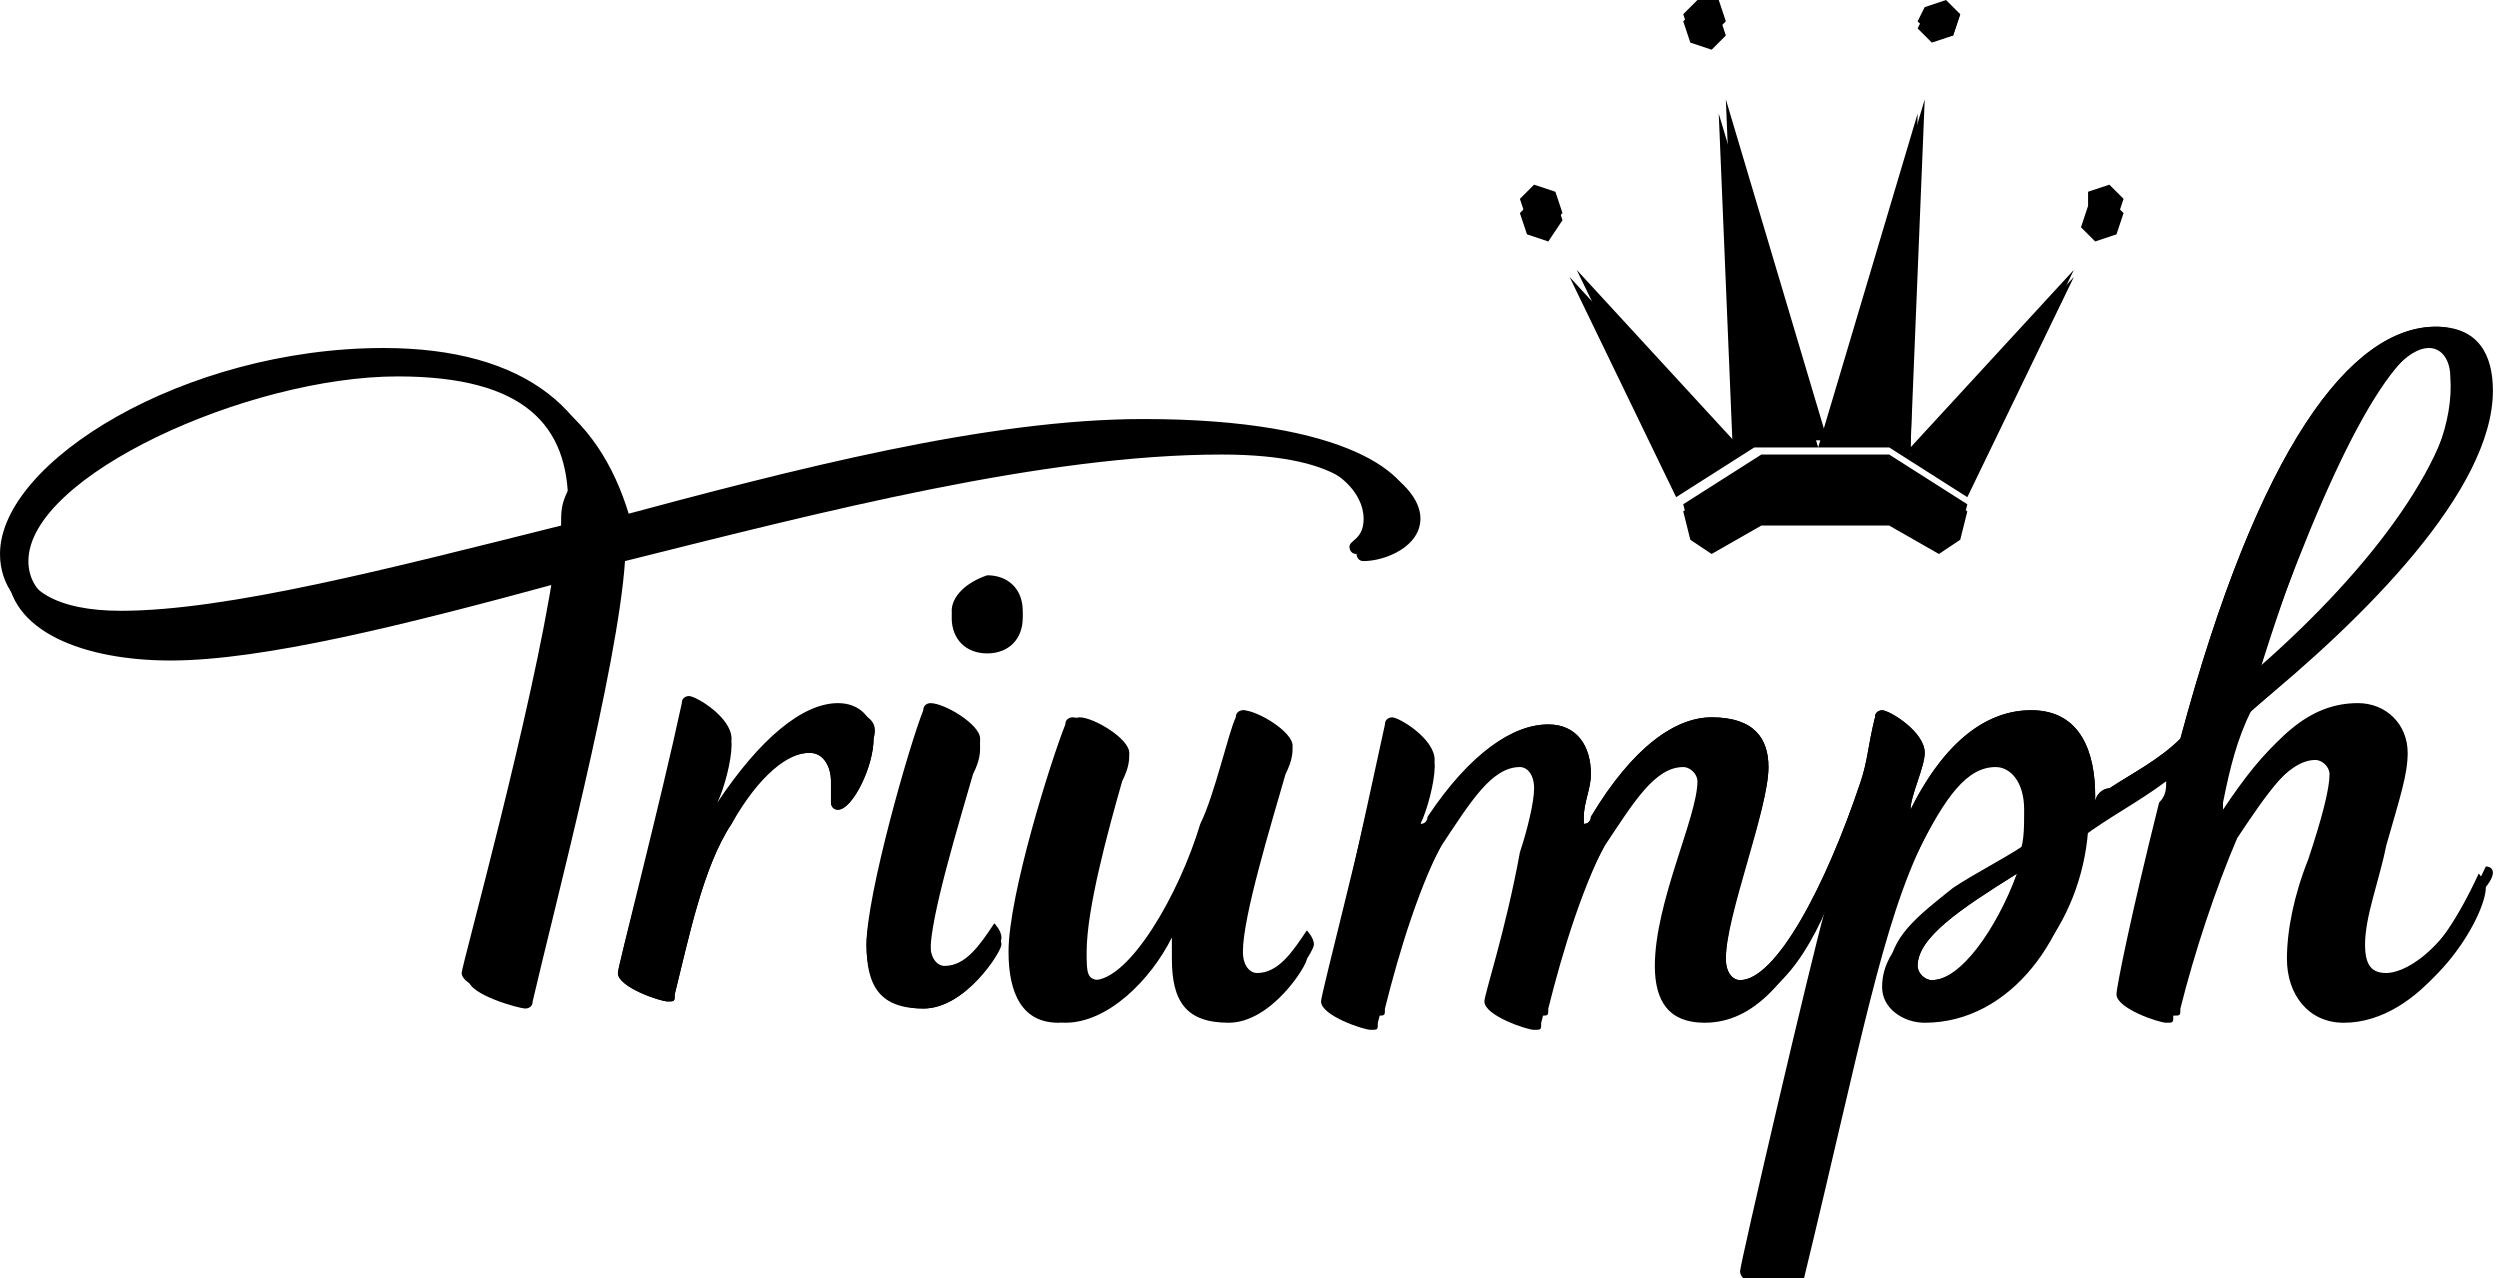 <?xml version="1.0" encoding="utf-8"?>
<!-- Generator: Adobe Illustrator 24.3.0, SVG Export Plug-In . SVG Version: 6.00 Build 0)  -->
<svg version="1.0" id="Livello_1" xmlns="http://www.w3.org/2000/svg" xmlns:xlink="http://www.w3.org/1999/xlink" x="0px" y="0px"
	 viewBox="0 0 35.2 18" style="enable-background:new 0 0 35.2 18;" xml:space="preserve">
<g>
	<path d="M11.8,9.9c-0.5,0-1.1,0.5-1.7,1.4c0,0,0,0,0,0c0,0,0,0,0,0c0,0,0,0,0-0.1c0.1-0.2,0.2-0.6,0.2-0.8c0-0.3-0.5-0.6-0.6-0.6
		c0,0-0.1,0-0.1,0.1c-0.3,1.4-0.9,3.7-0.9,3.8c0,0.2,0.6,0.4,0.7,0.4s0.1,0,0.1-0.1c0.2-0.8,0.4-1.8,0.8-2.4c0.4-0.8,0.8-1,1.1-1
		c0.2,0,0.3,0.2,0.3,0.4c0,0.1,0,0.2,0,0.3c0,0,0,0.1,0.1,0.1c0.2,0,0.5-0.6,0.5-1C12.3,10.1,12.1,9.9,11.8,9.9 M16.6,12.9
		C16.6,12.9,16.6,12.9,16.6,12.9c0,0,0,0.2,0,0.4c0,0.6,0.3,0.9,0.8,0.9c0.6,0,1.1-0.8,1.1-0.9c0-0.1-0.1-0.2-0.1-0.2c0,0,0,0,0,0
		c-0.2,0.3-0.4,0.6-0.7,0.6c-0.1,0-0.2-0.1-0.2-0.3c0-0.5,0.4-1.8,0.6-2.5c0.1-0.2,0.1-0.3,0.1-0.4c0-0.2-0.5-0.5-0.7-0.5
		c0,0-0.1,0-0.1,0.1c-0.1,0.2-0.3,1.1-0.5,1.5c-0.3,1-1,2.2-1.5,2.2c-0.2,0-0.2-0.1-0.2-0.4c0-0.6,0.3-1.7,0.5-2.4
		c0.1-0.2,0.1-0.3,0.1-0.4c0-0.2-0.5-0.5-0.7-0.5c0,0-0.1,0-0.1,0.1c-0.2,0.5-0.8,2.4-0.8,3.2c0,0.6,0.2,1,0.7,1
		C15.7,14.2,16.3,13.6,16.6,12.9C16.6,12.9,16.6,12.9,16.6,12.9 M14.1,13.2c0-0.1-0.1-0.2-0.1-0.2c0,0,0,0,0,0
		c-0.2,0.3-0.4,0.6-0.7,0.6c-0.1,0-0.2-0.1-0.2-0.3c0-0.5,0.4-1.8,0.6-2.5c0.1-0.2,0.1-0.3,0.1-0.4c0-0.2-0.5-0.5-0.7-0.5
		c0,0-0.1,0-0.1,0.1c-0.2,0.5-0.8,2.6-0.8,3.3c0,0.6,0.3,0.9,0.8,0.9C13.6,14.2,14.1,13.4,14.1,13.2 M24.7,6.2h1.9l1.1,0.7l1.5-3.1
		l-2.3,2.5l0,0l0.2-4.9l-1.4,4.7h0l-1.4-4.7l0.2,4.9l0,0l-2.3-2.5l1.5,3.1L24.7,6.2z M24.1,0.5l0.2-0.2l-0.1-0.3L23.9,0l-0.2,0.2
		l0.1,0.3L24.1,0.5z M24.8,6.4l-1.1,0.7l0.1,0.4l0.3,0.2l0.7-0.4h1.8l0.7,0.4l0.3-0.2l0.1-0.4l-1.1-0.7H24.8z M29.8,3.1l0.1-0.3
		l-0.2-0.2l-0.3,0.1L29.4,3l0.2,0.2L29.8,3.1z M27.5,0.5l0.1-0.3L27.4,0l-0.3,0.1L27,0.3l0.2,0.2L27.5,0.5z M13.4,8.6
		c0,0.3,0.2,0.5,0.5,0.5c0.3,0,0.5-0.2,0.5-0.5c0-0.3-0.2-0.5-0.5-0.5C13.6,8.2,13.4,8.4,13.4,8.6 M17.1,6.3c1.8,0,2.1,0.7,2.1,1
		c0,0.3-0.2,0.3-0.2,0.4c0,0,0,0.1,0.1,0.1c0.3,0,0.8-0.2,0.8-0.6c0-0.5-0.9-1.3-3.8-1.3c-2.2,0-4.9,0.7-7.5,1.4
		C8.5,5.8,7.4,4.9,5.4,4.9C2.6,4.9,0,6.5,0,7.8c0,0.9,1.1,1.3,2.3,1.3c1.3,0,3.3-0.5,5.5-1.1c-0.3,2-1.3,5.6-1.3,5.7
		c0,0.2,0.7,0.4,0.8,0.4c0,0,0.1,0,0.1-0.1c0.3-1.3,1.2-4.7,1.3-6.2C11.5,7.1,14.6,6.3,17.1,6.3 M7.9,7.4C5.5,8,3.2,8.6,1.7,8.6
		c-0.9,0-1.4-0.3-1.4-0.8c0-1.2,3.1-2.7,5.3-2.7c1.7,0,2.4,0.7,2.4,1.8C7.9,7.1,7.9,7.2,7.9,7.4 M21.8,3.2L22,3l-0.1-0.3l-0.3-0.1
		l-0.2,0.2l0.1,0.3L21.8,3.2z M35,12.2C35,12.2,35,12.2,35,12.2c-0.6,1.3-1.2,1.5-1.4,1.5c-0.2,0-0.3-0.1-0.3-0.4
		c0-0.4,0.2-0.9,0.3-1.4c0.2-0.7,0.3-1,0.3-1.3c0-0.4-0.3-0.7-0.7-0.7c-0.7,0-1.2,0.5-1.8,1.4c0,0,0,0.1-0.1,0.1c0,0,0,0,0,0
		c0,0,0-0.1,0-0.1c0.1-0.5,0.2-0.9,0.4-1.3c1.6-1.3,3.4-3.1,3.4-4.5c0-0.5-0.2-0.9-0.8-0.9c-1.2,0-2.5,1.7-3.6,5.8
		c-0.3,0.3-0.7,0.5-1,0.7c-0.1,0-0.2,0.1-0.2,0.2c0,0,0-0.1,0-0.1c0-0.6-0.2-1.2-0.9-1.2c-0.6,0-1.2,0.4-1.7,1.4c0,0,0,0,0,0
		c0,0,0,0,0,0c0,0,0,0,0,0c0-0.2,0.2-0.6,0.2-0.8c0-0.3-0.5-0.6-0.6-0.6c0,0-0.1,0-0.1,0.1c-0.1,0.4-0.1,0.6-0.2,0.9
		c-0.5,1.5-1.2,2.8-1.7,2.8c-0.1,0-0.2-0.1-0.2-0.3c0-0.7,0.6-2.1,0.6-2.7c0-0.4-0.2-0.7-0.8-0.7c-0.5,0-1.1,0.4-1.7,1.4
		c0,0,0,0.1-0.1,0.1c0,0,0,0,0,0c0,0,0-0.1,0-0.1c0-0.2,0.1-0.4,0.1-0.6c0-0.4-0.2-0.7-0.6-0.7c-0.5,0-1.1,0.4-1.7,1.4
		c0,0,0,0.1-0.1,0.1c0,0,0,0,0,0c0,0,0-0.1,0-0.1c0.1-0.2,0.2-0.6,0.2-0.8c0-0.3-0.5-0.6-0.6-0.6c0,0-0.1,0-0.1,0.1
		c-0.3,1.4-0.9,3.7-0.9,3.8c0,0.2,0.6,0.4,0.7,0.4c0.1,0,0.1,0,0.1-0.1c0.2-0.8,0.5-1.8,0.9-2.5c0.4-0.6,0.7-1.1,1.1-1.1
		c0.1,0,0.2,0.1,0.2,0.3c0,0.2-0.1,0.6-0.2,0.9c-0.2,1.1-0.5,2-0.5,2.1c0,0.2,0.6,0.4,0.7,0.4c0.1,0,0.1,0,0.1-0.1
		c0.2-0.8,0.5-1.8,0.9-2.5c0.4-0.6,0.7-1.1,1.1-1.1c0.1,0,0.2,0.1,0.2,0.2c0,0.5-0.6,1.7-0.6,2.6c0,0.5,0.2,0.8,0.7,0.8
		c0.7,0,1.2-0.6,1.7-1.6c0,0,0,0,0,0l0,0l0,0c-0.2,0.7-1.2,5-1.2,5.1c0,0.2,0.6,0.4,0.7,0.4c0.1,0,0.1,0,0.1-0.1
		c0.8-3.3,1.1-5.1,1.7-6.2c0.4-0.8,0.7-1.2,1.1-1.2c0.2,0,0.4,0.2,0.4,0.6c0,0.3,0,0.5-0.1,0.7c-0.3,0.2-0.7,0.4-1,0.6
		c-0.5,0.4-0.9,0.7-0.9,1.2c0,0.3,0.3,0.5,0.6,0.5c1.2,0,2.1-1.2,2.2-2.6c0.4-0.3,0.8-0.5,1.2-0.8c0,0.1,0,0.2-0.1,0.3
		c-0.4,1.6-0.6,2.6-0.6,2.7c0,0.2,0.6,0.4,0.7,0.4c0.1,0,0.1,0,0.1-0.1c0.2-0.8,0.5-1.7,0.8-2.4c0.4-0.6,0.8-1.2,1.2-1.2
		c0.1,0,0.2,0.1,0.2,0.2c0,0.2-0.1,0.6-0.3,1.2c-0.2,0.5-0.3,1-0.3,1.4c0,0.5,0.3,0.9,0.8,0.9c1.1,0,1.9-1.4,1.9-1.8
		C35.2,12.3,35.1,12.2,35,12.2 M34.3,4.8c0.2,0,0.3,0.2,0.3,0.4c0,1.2-1.2,2.8-2.8,4.2C32.8,6.5,33.7,4.8,34.3,4.8 M27.2,13.8
		c-0.1,0-0.2-0.1-0.2-0.2c0-0.4,0.6-0.8,1.4-1.3C28.1,13.1,27.6,13.8,27.2,13.8"/>
	<path d="M27.4,0.1l-0.3,0.1L27,0.4l0.2,0.2l0.3-0.1l0.1-0.3L27.4,0.1z M31.8,9.5c0.9-2.9,1.8-4.6,2.4-4.6c0.2,0,0.3,0.2,0.3,0.4
		C34.6,6.6,33.3,8.1,31.8,9.5 M1.8,8.7c-0.9,0-1.4-0.3-1.4-0.8c0-1.2,3.1-2.6,5.2-2.6C7.4,5.3,8,6,8,7.1c0,0.1,0,0.2,0,0.3
		C5.6,8.1,3.3,8.7,1.8,8.7 M27.2,13.8c-0.1,0-0.2-0.1-0.2-0.2c0-0.4,0.6-0.8,1.4-1.3C28.1,13.2,27.6,13.8,27.2,13.8 M13.1,10
		C13.1,10,13.1,10,13.1,10c-0.2,0.5-0.9,2.7-0.9,3.3c0,0.6,0.2,0.9,0.8,0.9c0.6,0,1.1-0.8,1.1-0.9c0-0.1-0.1-0.2-0.1-0.2
		c0,0,0,0,0,0c-0.2,0.3-0.4,0.6-0.7,0.6c-0.1,0-0.2-0.1-0.2-0.3c0-0.5,0.4-1.8,0.6-2.5c0.1-0.2,0.1-0.3,0.1-0.4
		C13.8,10.3,13.2,10,13.1,10 M17.5,10C17.4,10,17.4,10,17.5,10c-0.2,0.3-0.4,1.1-0.5,1.6c-0.3,1-1,2.2-1.5,2.2
		c-0.2,0-0.2-0.1-0.2-0.4c0-0.6,0.3-1.7,0.5-2.4c0.1-0.2,0.1-0.3,0.1-0.4c0-0.2-0.5-0.5-0.7-0.5c0,0-0.1,0-0.1,0.1
		c-0.2,0.5-0.8,2.3-0.8,3.2c0,0.6,0.2,1,0.7,1c0.6,0,1.2-0.6,1.5-1.2c0,0,0,0,0,0c0,0,0,0,0,0c0,0,0,0.2,0,0.3
		c0,0.6,0.2,0.9,0.8,0.9c0.6,0,1.1-0.8,1.1-0.9c0-0.1-0.1-0.2-0.1-0.2c0,0,0,0,0,0c-0.2,0.2-0.4,0.6-0.7,0.6c-0.1,0-0.2-0.1-0.2-0.3
		c0-0.5,0.4-1.8,0.6-2.5c0.1-0.2,0.1-0.3,0.1-0.4C18.1,10.3,17.6,10,17.5,10 M11.8,10c-0.5,0-1.1,0.5-1.7,1.4c0,0,0,0,0,0
		c0,0,0,0,0,0c0,0,0,0,0-0.1c0.1-0.2,0.2-0.6,0.2-0.8c0-0.3-0.5-0.6-0.6-0.6c0,0-0.1,0-0.1,0.1c-0.3,1.4-0.9,3.6-0.9,3.7
		c0,0.2,0.6,0.4,0.7,0.4c0.1,0,0.1,0,0.1-0.1c0.2-0.8,0.4-1.8,0.8-2.4c0.4-0.7,0.8-1,1.1-1c0.2,0,0.3,0.2,0.3,0.4c0,0.1,0,0.2,0,0.3
		c0,0,0,0.1,0.1,0.1c0.2,0,0.5-0.6,0.5-1C12.4,10.1,12.1,10,11.8,10 M13.9,8.2c-0.3,0-0.5,0.2-0.5,0.5c0,0.3,0.2,0.5,0.5,0.5
		c0.3,0,0.5-0.2,0.5-0.5C14.4,8.4,14.2,8.2,13.9,8.2 M26.6,6.5h-0.9h-0.9l-1.1,0.7l0.1,0.4l0.3,0.2l0.7-0.4h0.9h0.9l0.7,0.4l0.3-0.2
		l0.1-0.4L26.6,6.5z M5.4,5c-2.8,0-5.3,1.6-5.3,3c0,0.9,1.1,1.3,2.3,1.3c1.3,0,3.3-0.5,5.5-1.1c-0.3,2-1.3,5.5-1.3,5.6
		c0,0.2,0.7,0.4,0.8,0.4c0,0,0.1,0,0.1-0.1c0.3-1.3,1.2-4.7,1.3-6.2c2.8-0.7,5.9-1.5,8.4-1.5c1.8,0,2.1,0.6,2.1,1
		c0,0.3-0.2,0.3-0.2,0.4c0,0,0,0.1,0.1,0.1c0.3,0,0.8-0.2,0.8-0.6c0-0.5-0.9-1.3-3.7-1.3c-2.2,0-4.9,0.7-7.4,1.4
		C8.5,5.9,7.5,5,5.4,5 M34.3,4.6c-1.2,0-2.5,1.7-3.6,5.8c-0.3,0.3-0.7,0.5-1,0.7c-0.1,0-0.2,0.1-0.2,0.2c0,0,0-0.1,0-0.1
		c0-0.6-0.2-1.2-0.9-1.2c-0.6,0-1.2,0.4-1.7,1.4c0,0,0,0,0,0c0,0,0,0,0,0c0,0,0,0,0,0c0-0.2,0.2-0.6,0.2-0.8c0-0.3-0.5-0.6-0.6-0.6
		c0,0-0.1,0-0.1,0.1c-0.1,0.4-0.1,0.6-0.2,0.9c-0.5,1.5-1.2,2.8-1.7,2.8c-0.1,0-0.2-0.1-0.2-0.3c0-0.6,0.6-2.1,0.6-2.7
		c0-0.4-0.2-0.7-0.8-0.7c-0.5,0-1.1,0.4-1.7,1.4c0,0,0,0.1-0.1,0.1c0,0,0,0,0,0c0,0,0-0.1,0-0.1c0-0.2,0.1-0.4,0.1-0.6
		c0-0.4-0.2-0.7-0.6-0.7c-0.5,0-1.1,0.4-1.7,1.3c0,0,0,0.1-0.1,0.1c0,0,0,0,0,0c0,0,0-0.1,0-0.1c0.1-0.2,0.2-0.6,0.2-0.8
		c0-0.3-0.5-0.6-0.6-0.6c0,0-0.1,0-0.1,0.1c-0.3,1.4-0.8,3.6-0.8,3.7c0,0.2,0.6,0.4,0.7,0.4c0.1,0,0.1,0,0.1-0.1
		c0.2-0.8,0.5-1.8,0.9-2.5c0.4-0.6,0.7-1.1,1.1-1.1c0.1,0,0.2,0.1,0.2,0.3c0,0.2-0.1,0.6-0.2,0.9c-0.2,1-0.5,2-0.5,2.1
		c0,0.2,0.6,0.4,0.7,0.4c0.1,0,0.1,0,0.1-0.1c0.2-0.8,0.5-1.8,0.9-2.5c0.4-0.6,0.7-1.1,1.1-1.1c0.1,0,0.2,0.1,0.2,0.2
		c0,0.5-0.5,1.7-0.5,2.6c0,0.5,0.2,0.8,0.7,0.8c0.7,0,1.2-0.6,1.6-1.6c0,0,0,0,0,0l0,0l0,0c-0.2,0.7-1.2,5-1.2,5.1
		c0,0.2,0.6,0.4,0.7,0.4c0.1,0,0.1,0,0.1-0.1c0.8-3.3,1.1-5,1.7-6.2c0.4-0.8,0.7-1.2,1.1-1.2c0.2,0,0.4,0.2,0.4,0.6
		c0,0.3,0,0.5-0.1,0.7c-0.3,0.2-0.7,0.4-1,0.6c-0.5,0.4-0.9,0.7-0.9,1.2c0,0.3,0.3,0.5,0.6,0.5c1.2,0,2.1-1.2,2.2-2.5
		c0.4-0.3,0.8-0.5,1.2-0.8c0,0.1,0,0.2-0.1,0.3c-0.4,1.6-0.6,2.6-0.6,2.7c0,0.2,0.6,0.4,0.7,0.4c0.1,0,0.1,0,0.1-0.1
		c0.2-0.8,0.5-1.7,0.8-2.4c0.4-0.6,0.8-1.2,1.2-1.2c0.1,0,0.2,0.1,0.2,0.2c0,0.2-0.1,0.6-0.3,1.2c-0.1,0.5-0.3,1-0.3,1.4
		c0,0.5,0.3,0.9,0.8,0.9c1.1,0,1.9-1.4,1.9-1.8c0-0.1-0.1-0.2-0.1-0.2c0,0,0,0,0,0c-0.6,1.3-1.1,1.5-1.4,1.5c-0.2,0-0.3-0.1-0.3-0.4
		c0-0.4,0.2-0.9,0.3-1.4c0.2-0.7,0.3-1,0.3-1.3c0-0.4-0.3-0.7-0.7-0.7c-0.7,0-1.2,0.5-1.8,1.4c0,0,0,0.1-0.1,0.1c0,0,0,0,0,0
		c0,0,0-0.1,0-0.1c0.1-0.5,0.2-0.9,0.4-1.3C33.2,8.7,35,7,35,5.5C35,5,34.8,4.6,34.3,4.6 M21.6,2.8L21.4,3l0.1,0.3l0.3,0.1L22,3.1
		l-0.1-0.3L21.6,2.8z M29.7,2.8l-0.3,0.1l-0.1,0.3l0.2,0.2l0.3-0.1L29.9,3L29.7,2.8z M27,1.6l-1.4,4.7h0l-1.4-4.7l0.2,4.8l0,0
		l-2.3-2.5L23.6,7l1.1-0.7h1.9L27.7,7l1.5-3.1l-2.3,2.5l0,0L27,1.6z M23.9,0.1l-0.2,0.2l0.1,0.3l0.3,0.1l0.2-0.2l-0.1-0.3L23.9,0.1z
		"/>
</g>
</svg>
